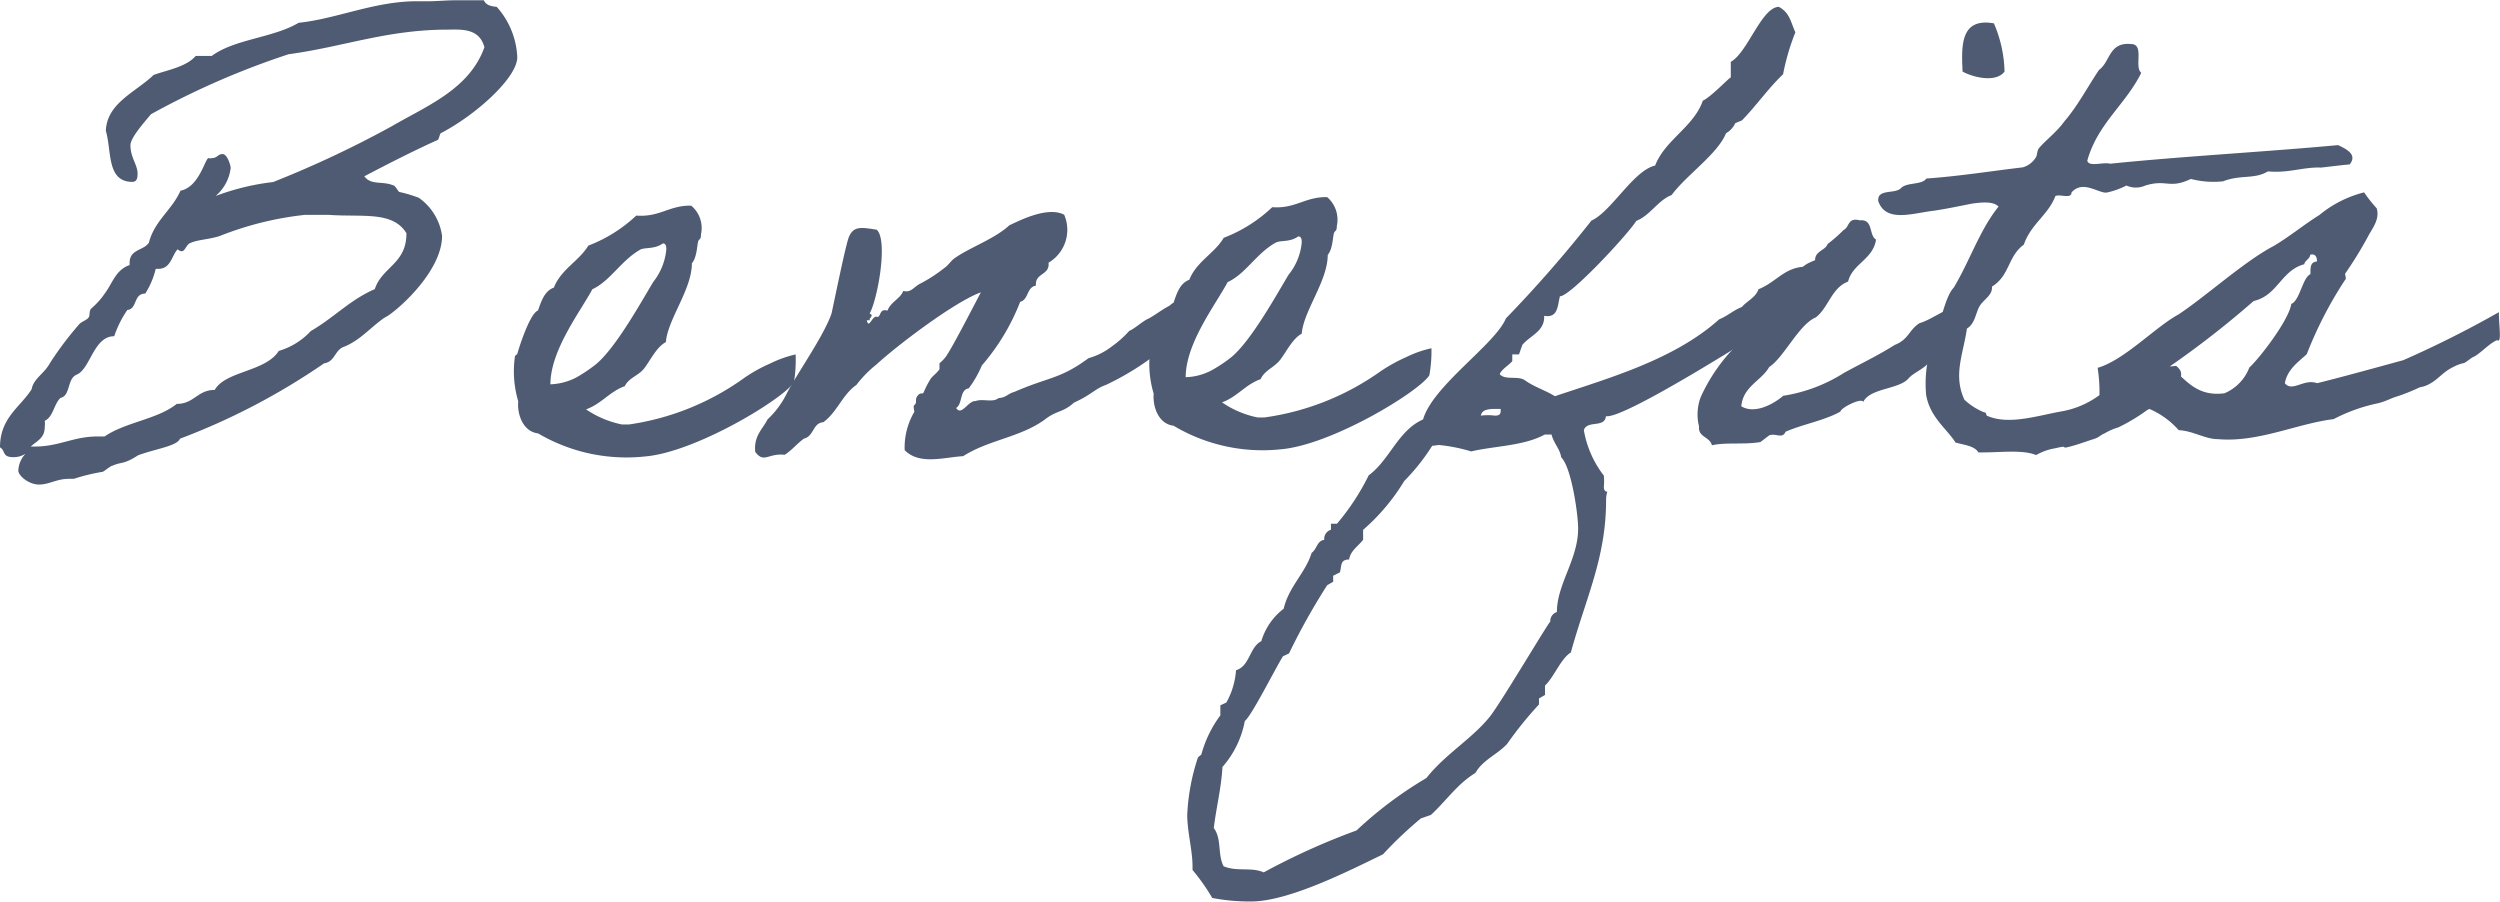 <svg xmlns="http://www.w3.org/2000/svg" viewBox="0 0 178.82 64.52"><defs><style>.cls-1{fill:#4e5b73;}</style></defs><title>txt_header-benefits-b</title><g id="レイヤー_2" data-name="レイヤー 2"><g id="レイヤー_1-2" data-name="レイヤー 1"><path class="cls-1" d="M0,32c0-2.11,1.41-2.84,2.26-4.15.13-.77.9-1.11,1.32-1.89A23.72,23.72,0,0,1,5.66,23.2c.15-.19.53-.29.67-.48s0-.48.23-.68.62-.58.9-1c.57-.73.8-1.74,1.81-2.08v-.15c0-1,1-.87,1.38-1.45.41-1.59,1.65-2.33,2.26-3.72,1.34-.26,1.75-2.28,2-2.33a.47.47,0,0,0,.24,0c.39,0,.43-.29.77-.29s.58.81.58,1a3.11,3.11,0,0,1-1.08,2,17.28,17.28,0,0,1,4.12-1,74.84,74.84,0,0,0,8.5-4c2.53-1.47,5.54-2.65,6.61-5.64C34.28,2,33,2.11,32,2.12c-4.32,0-7.48,1.24-11.36,1.76a57.23,57.23,0,0,0-9.84,4.29c-.57.68-1.47,1.7-1.47,2.22,0,.87.5,1.39.51,2,0,.24,0,.62-.38.62C7.61,13,8,10.79,7.57,9.36c.08-2,2.13-2.76,3.42-4C12,5,13.33,4.78,14,4l1.15,0c1.62-1.21,4.4-1.29,6.21-2.37C24.05,1.35,26.72.12,29.7.09h.91c.63,0,1.3-.07,2-.07s1.29,0,2,0c.15.34.49.43.92.47A5.78,5.78,0,0,1,37,4.09c0,1.48-3,4.16-5.46,5.43-.09.05-.14.44-.23.49-1.53.68-3.58,1.72-5.25,2.6.48.66,1.29.32,2.07.65.14,0,.34.43.43.47a9.29,9.29,0,0,1,1.4.42,4,4,0,0,1,1.66,2.72c0,2.64-3.44,5.56-4.11,5.85-1,.68-1.76,1.65-2.95,2.1-.62.25-.61,1.06-1.38,1.17a48,48,0,0,1-10.31,5.39c-.19.53-1.82.74-3,1.19-1.05.68-1.15.44-1.82.74-.14,0-.62.43-.72.44a13.64,13.64,0,0,0-2.05.5H4.92c-.86,0-1.39.4-2.11.41s-1.49-.61-1.5-1a1.88,1.88,0,0,1,.52-1.21,1.57,1.57,0,0,1-.81.25C.1,32.72.43,32.24,0,32ZM23.53,15.37c-.72,0-1.25,0-1.73,0a23.23,23.23,0,0,0-6.08,1.51c-.76.25-1.58.26-2.1.5-.29.1-.38.59-.62.59a.44.44,0,0,1-.29-.14c-.43.43-.47,1.39-1.38,1.4h-.19A5.89,5.89,0,0,1,10.39,21c-.86,0-.56,1.11-1.28,1.17a7.52,7.52,0,0,0-.94,1.88c-1.49,0-1.7,2.37-2.71,2.76-.67.3-.41,1.5-1.13,1.65-.48.44-.51,1.35-1.13,1.64a1.66,1.66,0,0,1,0,.44c0,.81-.57,1-1,1.4h.29c1.73,0,2.73-.7,4.41-.72h.58C9,30.18,11.26,30,12.64,28.89c1.25,0,1.48-1,2.72-1,.76-1.36,3.64-1.29,4.58-2.79a5.06,5.06,0,0,0,2.29-1.42c1.62-.93,2.81-2.24,4.58-3,.51-1.59,2.28-1.81,2.26-4C28.09,15.08,25.93,15.54,23.53,15.37Z"/><path class="cls-1" d="M56.79,27.34c-.71,1.16-7,5-10.65,5.31A12.47,12.47,0,0,1,38.49,31c-1.11-.13-1.51-1.42-1.42-2.29a7.5,7.5,0,0,1-.23-3.26s.19-.1.19-.24c.14-.48.88-2.79,1.45-3,.24-.67.47-1.4,1.14-1.64.51-1.31,1.8-1.9,2.46-3a10.42,10.42,0,0,0,3.43-2.15c1.69.13,2.35-.74,3.93-.71a2.08,2.08,0,0,1,.7,2.05c0,.39-.1.29-.19.48s-.08,1.16-.46,1.59c0,1.88-1.73,4-1.86,5.64-.67.34-1.14,1.36-1.56,1.89S45,27,44.69,27.62c-1.1.4-1.67,1.27-2.77,1.66a7,7,0,0,0,2.56,1.08H45A18.65,18.65,0,0,0,53.28,27a11,11,0,0,1,1.81-1,8.4,8.4,0,0,1,1.82-.65A9.89,9.89,0,0,1,56.79,27.34Zm-11-9.48c-1.38.79-2.13,2.23-3.42,2.83-.85,1.59-3,4.35-3,6.8a4.35,4.35,0,0,0,1.87-.5,11.07,11.07,0,0,0,1.38-.93c1.43-1.17,3.26-4.5,4.11-5.9a4.39,4.39,0,0,0,.93-2.32c0-.14,0-.43-.24-.43C46.79,17.85,46.16,17.67,45.78,17.86Z"/><path class="cls-1" d="M79.11,27.53c-.81.29-1,.68-2.29,1.27-.81.73-1.24.54-2.1,1.22-1.76,1.27-4,1.44-5.83,2.61-1.34.07-3.11.66-4.18-.43a5,5,0,0,1,.69-2.74c0-.1-.1-.44,0-.48.24-.2,0-.39.24-.68s.33-.05.43-.24a6.53,6.53,0,0,1,.47-.92c.14-.24.47-.44.66-.73,0-.05,0-.38,0-.43a2.43,2.43,0,0,0,.47-.49c.47-.67,1.93-3.52,2.49-4.58-1.91.69-6.05,3.85-7.48,5.17a8.11,8.11,0,0,0-1.42,1.45c-1,.69-1.37,1.94-2.37,2.67-.77.06-.66,1-1.38,1.17-.48.34-.85.82-1.38,1.16-1.2-.13-1.48.64-2.11-.21-.11-1.15.51-1.59.88-2.32a6.46,6.46,0,0,0,1.37-1.84c.71-1.4,2.65-4.11,3.21-5.74.18-.82,1-4.86,1.23-5.44.33-.82.86-.73,2-.55.83.76.06,5-.51,6,.34.14,0,.24,0,.48H62c.15.67.38-.34.71-.25s.14-.63.77-.44c.23-.63.9-.83,1.13-1.41.53.14.72-.24,1.15-.49a10.59,10.59,0,0,0,1.81-1.17c.24-.15.48-.53.71-.68,1.1-.78,2.87-1.38,3.91-2.35.82-.39,2.77-1.37,3.93-.76A2.73,2.73,0,0,1,75,18.79c.11.91-1,.73-.9,1.64-.67.1-.51,1-1.13,1.16a15.5,15.5,0,0,1-2.74,4.55,7.64,7.64,0,0,1-.94,1.64c-.67.1-.42,1.11-.9,1.4.39.62.86-.54,1.39-.49.48-.2,1.25.13,1.63-.21.62-.06.62-.3,1.15-.45,2.48-1.08,3.25-.9,5.3-2.41a4.91,4.91,0,0,0,1.72-.88,7.28,7.28,0,0,0,1.19-1.07c.38-.15,1-.73,1.38-.88.91-.49,1.62-1.27,3-1.33.26,2.25-.25,3.17-1,3.23-.44,0-1.2.3-1.25.49A19.6,19.6,0,0,1,79.11,27.53Z"/><path class="cls-1" d="M102.24,26.84c-.71,1.16-7,5-10.65,5.3a12.42,12.42,0,0,1-7.65-1.69c-1.11-.13-1.5-1.42-1.42-2.29a7.51,7.51,0,0,1-.23-3.26s.19-.1.19-.24c.14-.48.88-2.8,1.46-3,.23-.68.46-1.4,1.13-1.65.51-1.3,1.81-1.89,2.46-3A10.46,10.46,0,0,0,91,14.82c1.68.12,2.34-.75,3.93-.72a2.12,2.12,0,0,1,.69,2.06c0,.38-.09.29-.19.48s-.08,1.15-.46,1.59c0,1.87-1.73,4-1.86,5.64-.66.34-1.13,1.35-1.56,1.89s-1.1.73-1.38,1.36c-1.1.39-1.66,1.26-2.76,1.66a6.84,6.84,0,0,0,2.55,1.08h.48a18.72,18.72,0,0,0,8.32-3.31,11.9,11.9,0,0,1,1.81-1,7.88,7.88,0,0,1,1.82-.64A9.89,9.89,0,0,1,102.24,26.84Zm-11-9.48c-1.39.78-2.14,2.23-3.43,2.82-.85,1.6-3,4.36-3,6.8a4.21,4.21,0,0,0,1.87-.5,10.34,10.34,0,0,0,1.38-.92c1.43-1.17,3.26-4.5,4.11-5.91a4.26,4.26,0,0,0,.94-2.31c0-.14,0-.43-.25-.43C92.24,17.35,91.62,17.16,91.24,17.36Z"/><path class="cls-1" d="M127.87,22.52c-1.71,1.13-11.68,7.48-13,7.25-.09.87-1.35.26-1.58,1a7.33,7.33,0,0,0,1.43,3.25,4.44,4.44,0,0,1,0,.81c0,.15.05.34.25.34a2,2,0,0,0-.09.62c0,4.13-1.46,7-2.52,10.88-.72.44-1.19,1.74-1.85,2.37v.67l-.43.25v.43a26.32,26.32,0,0,0-2.27,2.81c-.71.78-1.72,1.12-2.28,2.09-1.29.78-2.09,2-3.18,3l-.72.25a28.44,28.44,0,0,0-2.71,2.57c-2.44,1.18-6.68,3.34-9.37,3.37a14.35,14.35,0,0,1-2.84-.25,14.28,14.28,0,0,0-1.41-2V62c0-1.2-.37-2.45-.38-3.7a15.06,15.06,0,0,1,.77-4.13l.24-.2a8.28,8.28,0,0,1,1.36-2.8v-.72l.43-.2a5.53,5.53,0,0,0,.69-2.31c1-.3.95-1.64,1.81-2.08a4.55,4.55,0,0,1,1.6-2.32c.37-1.59,1.56-2.56,2-4,.38-.25.38-.87.9-.92a.69.69,0,0,1,.48-.73v-.43h.43A16.66,16.66,0,0,0,97.9,34c1.52-1.12,2.08-3.19,3.89-4,.69-2.41,5.17-5.38,5.92-7.22a90.76,90.76,0,0,0,6.12-7c1.43-.64,3-3.58,4.56-3.94.7-1.83,2.76-2.76,3.41-4.64.57-.25,1.9-1.66,2-1.66V4.42C125,3.78,126,.51,127.24.49c.78.43.83,1.05,1.18,1.82a16.42,16.42,0,0,0-.88,3c-1.05,1-1.9,2.23-2.94,3.3l-.48.2a1.59,1.59,0,0,1-.66.72c-.61,1.5-2.85,3-3.89,4.42-1,.39-1.52,1.45-2.53,1.85-.56.92-4.74,5.43-5.46,5.39-.18.67-.12,1.58-1.13,1.4.06,1.11-1,1.4-1.56,2.08l-.24.68h-.48v.48c-.29.34-.72.54-.9.93.39.47,1.34.08,1.83.46.67.47,1.44.7,2.12,1.12,4-1.34,8.56-2.64,11.75-5.5.62-.25,1-.64,1.62-.88.38-.44,1-.69,1.19-1.27,1.34-.54,1.85-1.6,3.44-1.62h.24c-.09.38.1.57.1.91a1.27,1.27,0,0,1-.09.43C129.63,20.58,128.06,22.19,127.87,22.52ZM90.39,62.4a49.17,49.17,0,0,1,6.64-3,28.21,28.21,0,0,1,5-3.75c1.33-1.7,3.29-2.82,4.56-4.42.86-1.12,4.06-6.53,4.3-6.77a.67.67,0,0,1,.47-.68c0-2,1.54-3.81,1.52-6,0-1-.48-4.36-1.21-5.07-.1-.63-.54-1-.69-1.63h-.48c-1.53.83-3.59.81-5.27,1.21a11.82,11.82,0,0,0-2.31-.46l-.48.06a14.83,14.83,0,0,1-2,2.52,14.71,14.71,0,0,1-2.94,3.49v.71c-.33.44-.91.78-1,1.41-.67,0-.52.48-.66.92l-.48.24v.43l-.43.25a46.61,46.61,0,0,0-2.73,4.88l-.43.2c-.52.82-2.26,4.29-2.73,4.63a6.91,6.91,0,0,1-1.6,3.29c-.08,1.49-.45,2.93-.62,4.37.58.76.26,1.87.7,2.73C88.47,62.37,89.52,62,90.39,62.4Zm15.53-32.67a3.81,3.81,0,0,1,1,0c.24,0,.43-.05.42-.34l0-.14h-.62C106.34,29.29,106,29.34,105.92,29.73Z"/><path class="cls-1" d="M133.27,28.75c-.1-.33-1.58.4-1.63.69-1.14.64-2.68.9-3.92,1.44-.23.53-.67.1-1.15.25-.09.05-.57.44-.66.49-1.2.2-2.45,0-3.46.23-.15-.62-1-.57-.92-1.34a3.52,3.52,0,0,1,.12-2.11A12.57,12.57,0,0,1,124,24.92c1.47-1.27,3.12-4.21,4.69-5.38.14-.53.66-.73,1.14-.93,0-.67.72-.68.9-1.16a10.61,10.61,0,0,0,1.14-1c.43-.2.28-.92,1.15-.69,1-.1.63,1.05,1.17,1.38-.23,1.44-1.67,1.7-2,3-1.19.45-1.41,1.89-2.32,2.57-1.19.49-2.27,2.86-3.32,3.54-.57,1-1.86,1.37-2,2.81,1,.61,2.39-.22,3-.75a11.33,11.33,0,0,0,4.35-1.64c1.24-.68,2.39-1.22,3.63-2,1-.39,1-1.06,1.76-1.55,1-.3,1.95-1.18,3.15-1.29.55,1.49-.3,2.94-2.45,4.06-.33.49-1.09.74-1.47,1.17C135.85,27.86,133.78,27.74,133.27,28.75Zm9.35-27.08a9.19,9.19,0,0,1,.76,3.45c-.62.82-2.26.41-3,0C140.28,3.18,140.26,1.26,142.62,1.67Z"/><path class="cls-1" d="M156,27.78c-1.15.54-1.67,1.17-2.43,1.56a13.18,13.18,0,0,1-2.05,1.23,4.18,4.18,0,0,0-1,.44c-.29.1-.34.29-.91.44-.29.1-1.15.4-1.58.5-.72.2.05-.15-1,.11a4.07,4.07,0,0,0-1.39.49c-1-.42-2.73-.16-4.13-.19-.29-.48-1-.52-1.64-.71-.58-.95-1.84-1.8-2.1-3.43a8.92,8.92,0,0,1,.44-3.65c.56-1.21.88-3.32,1.54-4,1.13-1.88,1.87-4.15,3.2-5.79-.34-.38-1.15-.32-1.87-.22-.53.1-1.68.35-2.73.51-1.49.16-3.45.9-4-.68-.1-.91,1.2-.49,1.62-.93s1.49-.21,1.82-.69c2.4-.17,4.6-.53,6.9-.8a1.63,1.63,0,0,0,.91-.68c.14-.19.09-.48.23-.67.33-.44,1.33-1.22,1.8-1.9,1-1.16,1.66-2.46,2.51-3.72.81-.58.7-2,2.28-1.85,1,0,.21,1.63.74,2.06-1.12,2.27-3.12,3.63-3.86,6.28.1.48,1.15.08,1.63.22,5.32-.54,11-.84,16.31-1.33.58.28,1.4.66.83,1.38-1.2.11-2.2.27-2.16.22-1.34,0-2.2.41-3.69.28-1,.59-1.92.21-3.21.71a6.44,6.44,0,0,1-2.3-.17c-1.58.74-1.69,0-3.26.47a1.63,1.63,0,0,1-1.35,0,5.7,5.7,0,0,1-1.39.5c-.57.1-1.73-.94-2.54,0,0,.48-.81.1-1.15.25-.51,1.35-1.75,2-2.26,3.48-1.15.83-1,2.22-2.28,3,.06.63-.61.92-.89,1.41s-.32,1.25-.9,1.59c-.26,1.83-1,3.32-.18,5.09a4.6,4.6,0,0,0,1.4.9c.19,0,.15.19.2.24,1.54.7,3.64,0,5.32-.3a6.37,6.37,0,0,0,2.63-1.09c.05-.05,1.29-.69,1.34-.69.38-.19.66-.53,1.09-.73a14,14,0,0,1,1.39-.25c.24-.53,1.1-.4,1.77-.5C156.48,26.81,155.57,27.26,156,27.78Z"/><path class="cls-1" d="M150.16,28.56a11.16,11.16,0,0,0-.12-2.25c1.91-.55,4.14-2.93,5.77-3.81,2-1.32,4.71-3.8,6.85-4.92,1.15-.69,2.15-1.52,3.24-2.2a8.15,8.15,0,0,1,3.2-1.62A10.35,10.35,0,0,0,170,14.9c.25.82-.37,1.5-.65,2.07a28.17,28.17,0,0,1-1.61,2.61c0,.1.11.39,0,.44A28.32,28.32,0,0,0,165,25.33c-.62.58-1.38,1.07-1.57,2.08.54.67,1.35-.35,2.31,0,2-.5,4.16-1.1,6.17-1.65a75.06,75.06,0,0,0,6.83-3.43c0,1,.22,2.25-.12,2-.53.19-1.24,1-1.72,1.21-.14.05-.57.44-.71.44a2.66,2.66,0,0,0-.67.25c-.76.35-1.09.88-1.72,1.22a2,2,0,0,1-.71.25,14.89,14.89,0,0,1-1.58.64c-.53.15-.67.3-1.39.5a12,12,0,0,0-3.2,1.14c-2.59.31-5.41,1.69-8.29,1.43-.91,0-1.78-.6-2.79-.64a5.92,5.92,0,0,0-2.32-1.61,2.76,2.76,0,0,1,0-2c-.72-.19-.71.34-1.14.44-.14.34-.87.06-.91.49C150.88,28.41,150.16,28.76,150.16,28.56Zm10.73-2.27c.71-.64,2.84-3.4,3-4.55.62-.25.8-1.88,1.37-2.13,0-.53,0-.86.47-.91,0-.29-.1-.58-.48-.48-.05.34-.38.39-.43.68-1.67.45-1.89,2.23-3.62,2.63a67.32,67.32,0,0,1-6,4.68c1.16.94,1.89,2.18,3.91,1.92A3.25,3.25,0,0,0,160.89,26.29Z"/></g></g></svg>